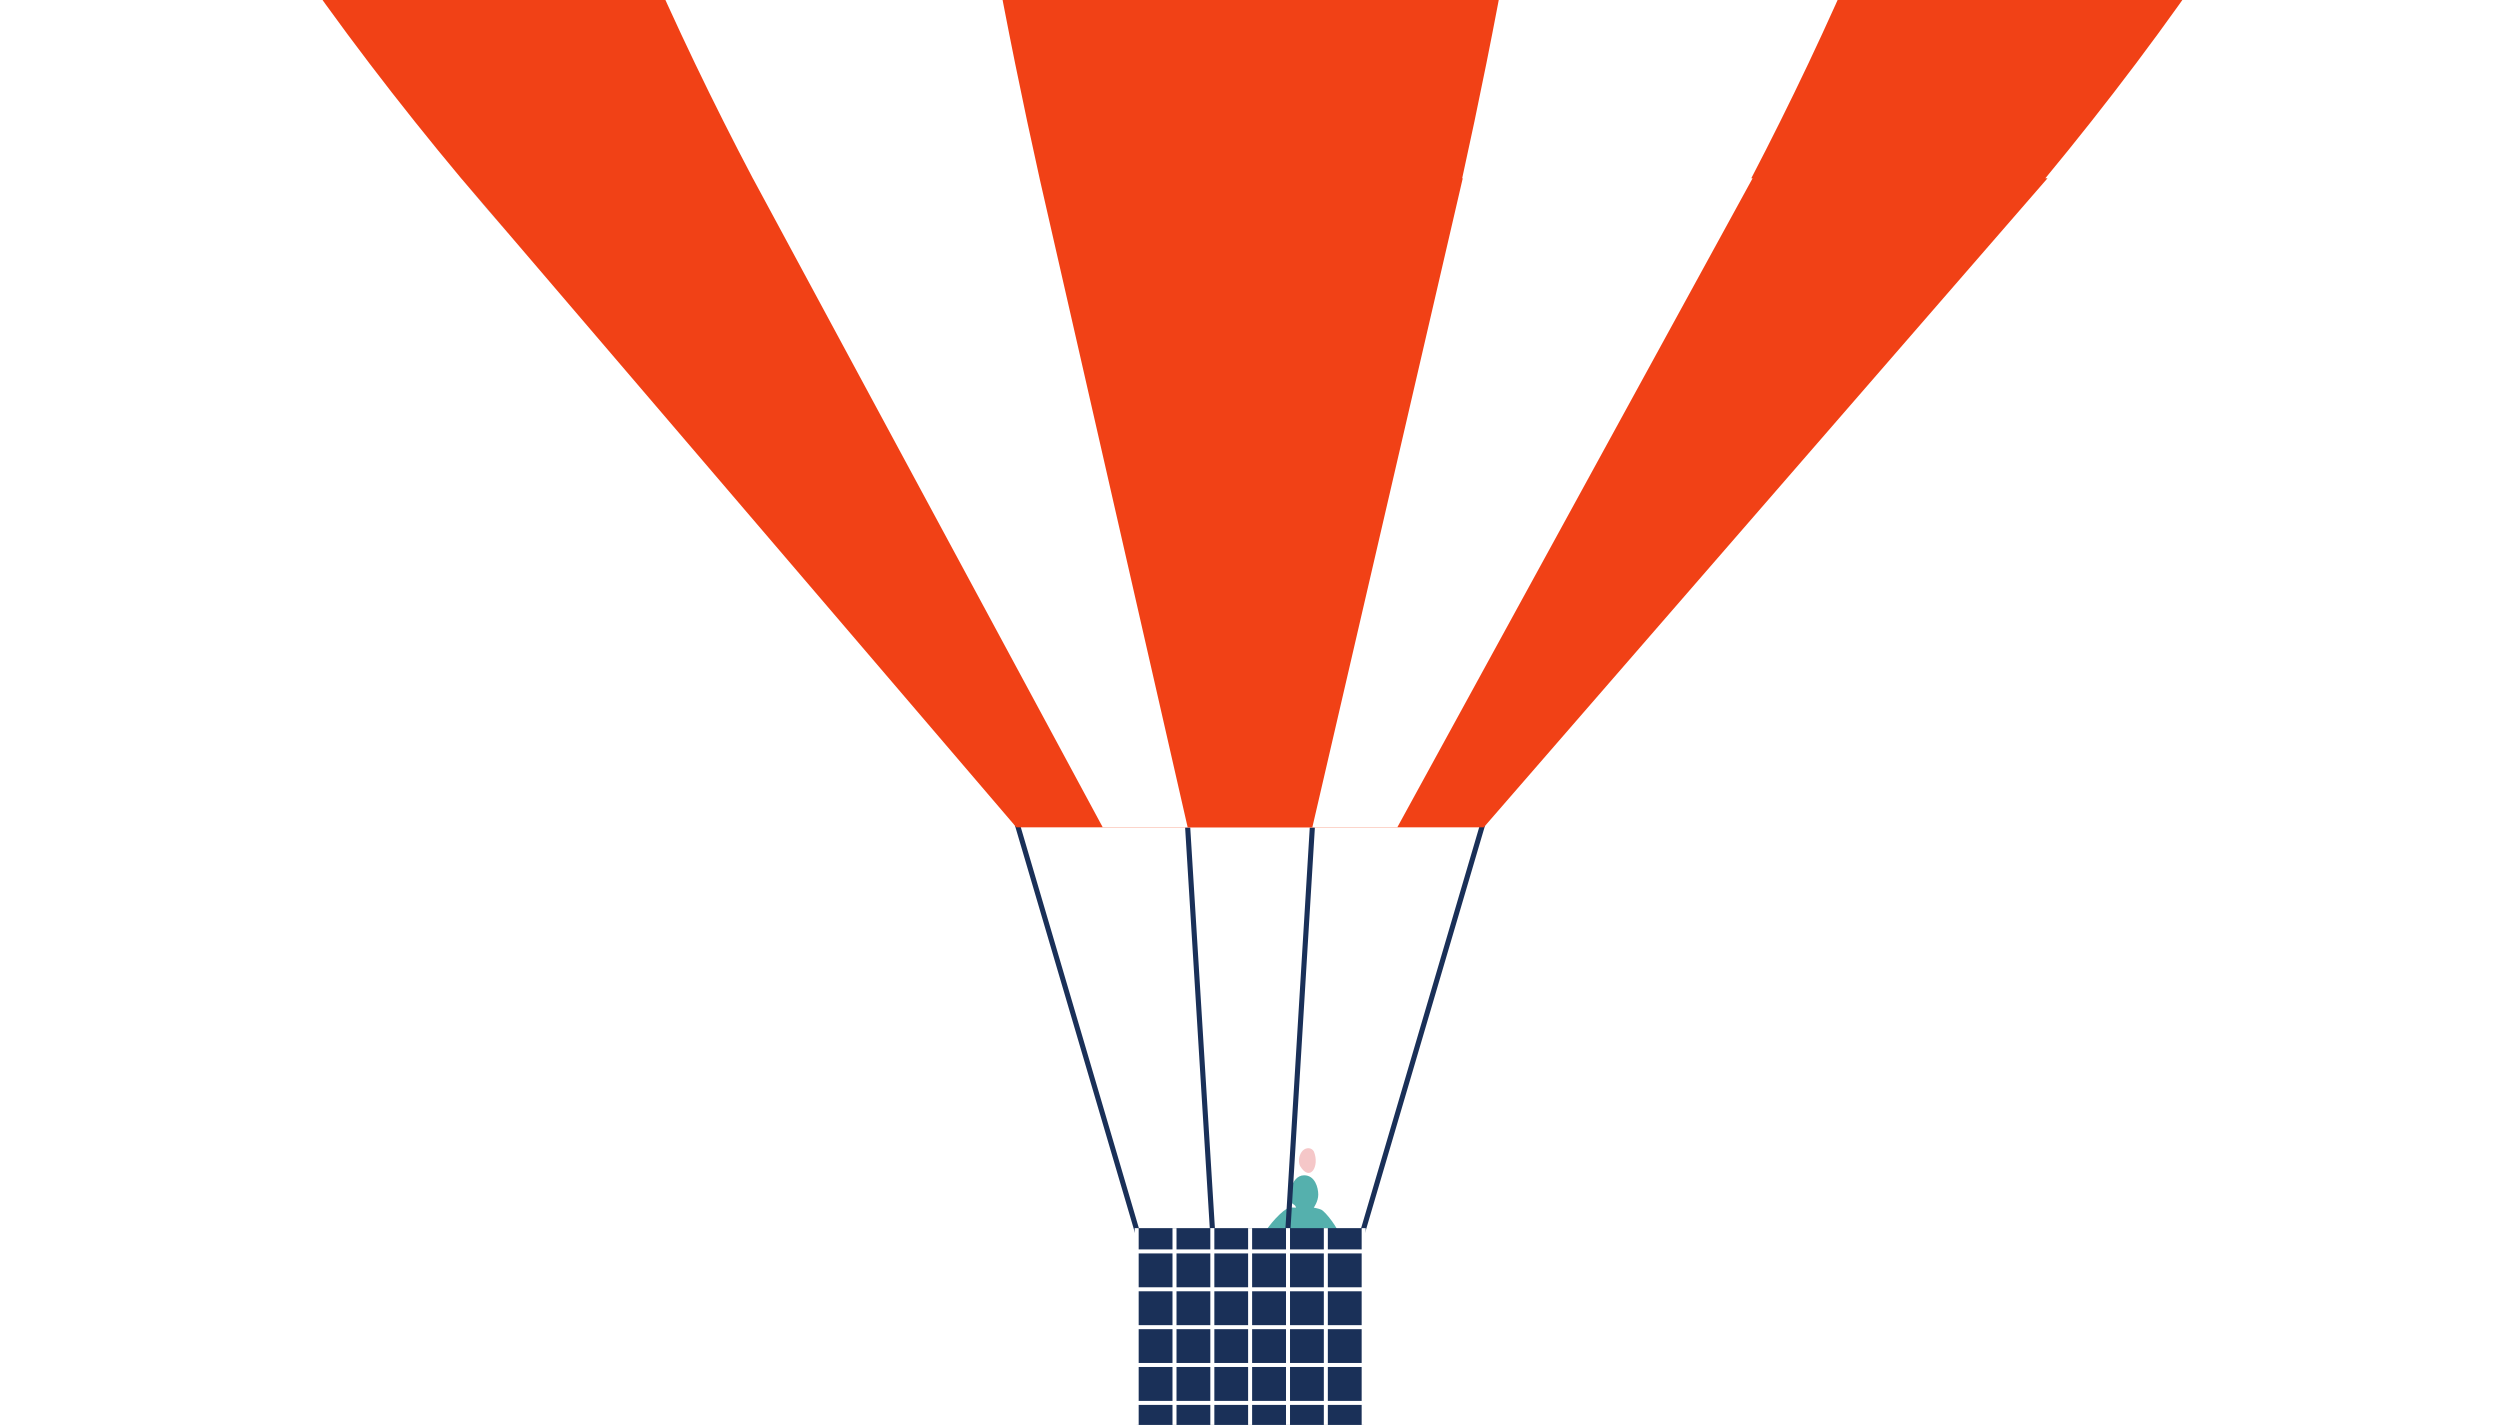 <svg width="293" height="167" viewBox="0 0 293 167" fill="none" xmlns="http://www.w3.org/2000/svg">
  <g clip-path="url(#clip0_299_949)">
    <g filter="url(#filter0_d_299_949)">
      <path
        d="M154.981 140.182C154.981 140.182 156.103 141.646 156.183 142.361L156.423 144.5L156.991 144.44C156.991 144.44 157.332 142.08 157.078 140.917C156.884 140.015 155.375 138.016 154.841 137.769C154.54 137.635 153.973 137.535 153.973 137.535C153.973 137.535 154.5 136.813 154.5 136.004C154.5 135.195 154.12 133.745 152.844 133.745C151.208 133.745 150.814 136.706 151.522 137.1C151.949 137.341 151.869 137.548 151.869 137.548C151.869 137.548 151.215 137.435 150.767 137.695C149.952 138.163 147.996 140.316 147.976 141.191C147.949 142.067 150.173 144.366 150.173 144.366V145.964H155.034L154.974 140.182H154.981ZM150.18 143.143C150.18 143.143 149.799 141.144 149.799 140.864C149.799 140.583 150.18 140.182 150.18 140.182V143.143Z"
        fill="#55B0AD" />
    </g>
    <path
      d="M153.986 134.954C153.699 134.446 153.071 134.473 152.69 134.841C152.256 135.262 152.103 136.117 152.37 136.659C153.539 138.597 154.7 136.679 153.986 134.954Z"
      fill="#F5C7C8" />
    <path opacity="0.62"
      d="M59.807 27.621C57.911 25.462 56.034 23.263 54.178 21.044L59.807 27.621Z"
      fill="#005DA6" />
    <path d="M133.398 144.73L119.106 96.212" stroke="#1A3058" stroke-width="0.6"
      stroke-miterlimit="10" />
    <path d="M139.194 96.96L142.086 143.938" stroke="#1A3058" stroke-width="0.6"
      stroke-miterlimit="10" />
    <path d="M153.806 96.96L150.954 143.938" stroke="#1A3058" stroke-width="0.6"
      stroke-miterlimit="10" />
    <path d="M173.894 96.212L159.602 144.73" stroke="#1A3058" stroke-width="0.6"
      stroke-miterlimit="10" />
    <path
      d="M239.717 20.89H239.971L173.893 96.966H119.121L54.178 21.05L54.044 20.897C24.722 -14.204 0 -56.056 0 -93.201C0 -177.032 65.597 -245 146.493 -245C227.39 -245 293 -177.032 293 -93.201C293 -56.056 268.739 -14.204 239.717 20.89Z"
      fill="#F14116" />
    <path
      d="M205.246 20.89H205.406L163.762 96.966H129.244L88.315 21.05L88.228 20.897C69.751 -14.197 54.171 -56.042 54.171 -93.195C54.178 -177.032 95.514 -245 146.5 -245C197.486 -245 238.829 -177.032 238.829 -93.201C238.829 -56.056 223.536 -14.204 205.252 20.89H205.246Z"
      fill="white" />
    <path
      d="M171.369 20.89H171.435L153.806 96.966H139.194L121.872 21.05L121.839 20.897C114.019 -14.197 107.421 -56.042 107.421 -93.195C107.421 -177.032 124.917 -245 146.5 -245C168.083 -245 185.586 -177.032 185.586 -93.201C185.586 -56.056 179.115 -14.204 171.369 20.89Z"
      fill="#F14116" />
    <path d="M159.816 143.938H133.218V167H159.816V143.938Z" fill="#1A3058" />
    <g style="mix-blend-mode:soft-light">
      <g style="mix-blend-mode:soft-light">
        <path d="M159.822 167V164.42V159.975V155.543V151.104V146.666V143.938" stroke="white"
          stroke-width="0.47" stroke-miterlimit="10" />
        <path d="M155.388 143.938V146.666V151.104V155.543V159.975V164.42V167" stroke="white"
          stroke-width="0.47" stroke-miterlimit="10" />
        <path d="M150.954 143.938V146.666V151.104V155.543V159.975V164.42V167" stroke="white"
          stroke-width="0.47" stroke-miterlimit="10" />
        <path d="M146.513 143.938V146.666V151.104V155.543V159.975V164.42V167" stroke="white"
          stroke-width="0.47" stroke-miterlimit="10" />
        <path d="M142.086 143.938V146.666V151.104V155.543V159.975V164.42V167" stroke="white"
          stroke-width="0.47" stroke-miterlimit="10" />
        <path d="M137.652 143.938V146.666V151.104V155.543V159.975V164.42V167" stroke="white"
          stroke-width="0.47" stroke-miterlimit="10" />
        <path d="M133.218 167V164.42V159.975V155.543V151.104V146.666V143.938" stroke="white"
          stroke-width="0.47" stroke-miterlimit="10" />
      </g>
      <path d="M159.822 146.666H155.388H150.954H146.513H142.086H137.652H133.218" stroke="white"
        stroke-width="0.47" stroke-miterlimit="10" />
      <path d="M159.822 151.104H155.388H150.954H146.513H142.086H137.652H133.218" stroke="white"
        stroke-width="0.47" stroke-miterlimit="10" />
      <path d="M133.218 155.543H137.652H142.086H146.513H150.954H155.388H159.822" stroke="white"
        stroke-width="0.47" stroke-miterlimit="10" />
      <path d="M133.218 159.975H137.652H142.086H146.513H150.954H155.388H159.822" stroke="white"
        stroke-width="0.47" stroke-miterlimit="10" />
      <path d="M133.218 164.42H137.652H142.086H146.513H150.954H155.388H159.822" stroke="white"
        stroke-width="0.47" stroke-miterlimit="10" />
    </g>
  </g>
  <defs>
    <filter id="filter0_d_299_949" x="143.976" y="133.745" width="17.196" height="20.219"
      filterUnits="userSpaceOnUse" color-interpolation-filters="sRGB">
      <feFlood flood-opacity="0" result="BackgroundImageFix" />
      <feColorMatrix in="SourceAlpha" type="matrix"
        values="0 0 0 0 0 0 0 0 0 0 0 0 0 0 0 0 0 0 127 0" result="hardAlpha" />
      <feOffset dy="4" />
      <feGaussianBlur stdDeviation="2" />
      <feComposite in2="hardAlpha" operator="out" />
      <feColorMatrix type="matrix" values="0 0 0 0 0 0 0 0 0 0 0 0 0 0 0 0 0 0 0.25 0" />
      <feBlend mode="normal" in2="BackgroundImageFix" result="effect1_dropShadow_299_949" />
      <feBlend mode="normal" in="SourceGraphic" in2="effect1_dropShadow_299_949" result="shape" />
    </filter>
    <clipPath id="clip0_299_949">
      <rect width="293" height="412" fill="white" transform="translate(0 -245)" />
    </clipPath>
  </defs>
</svg>
